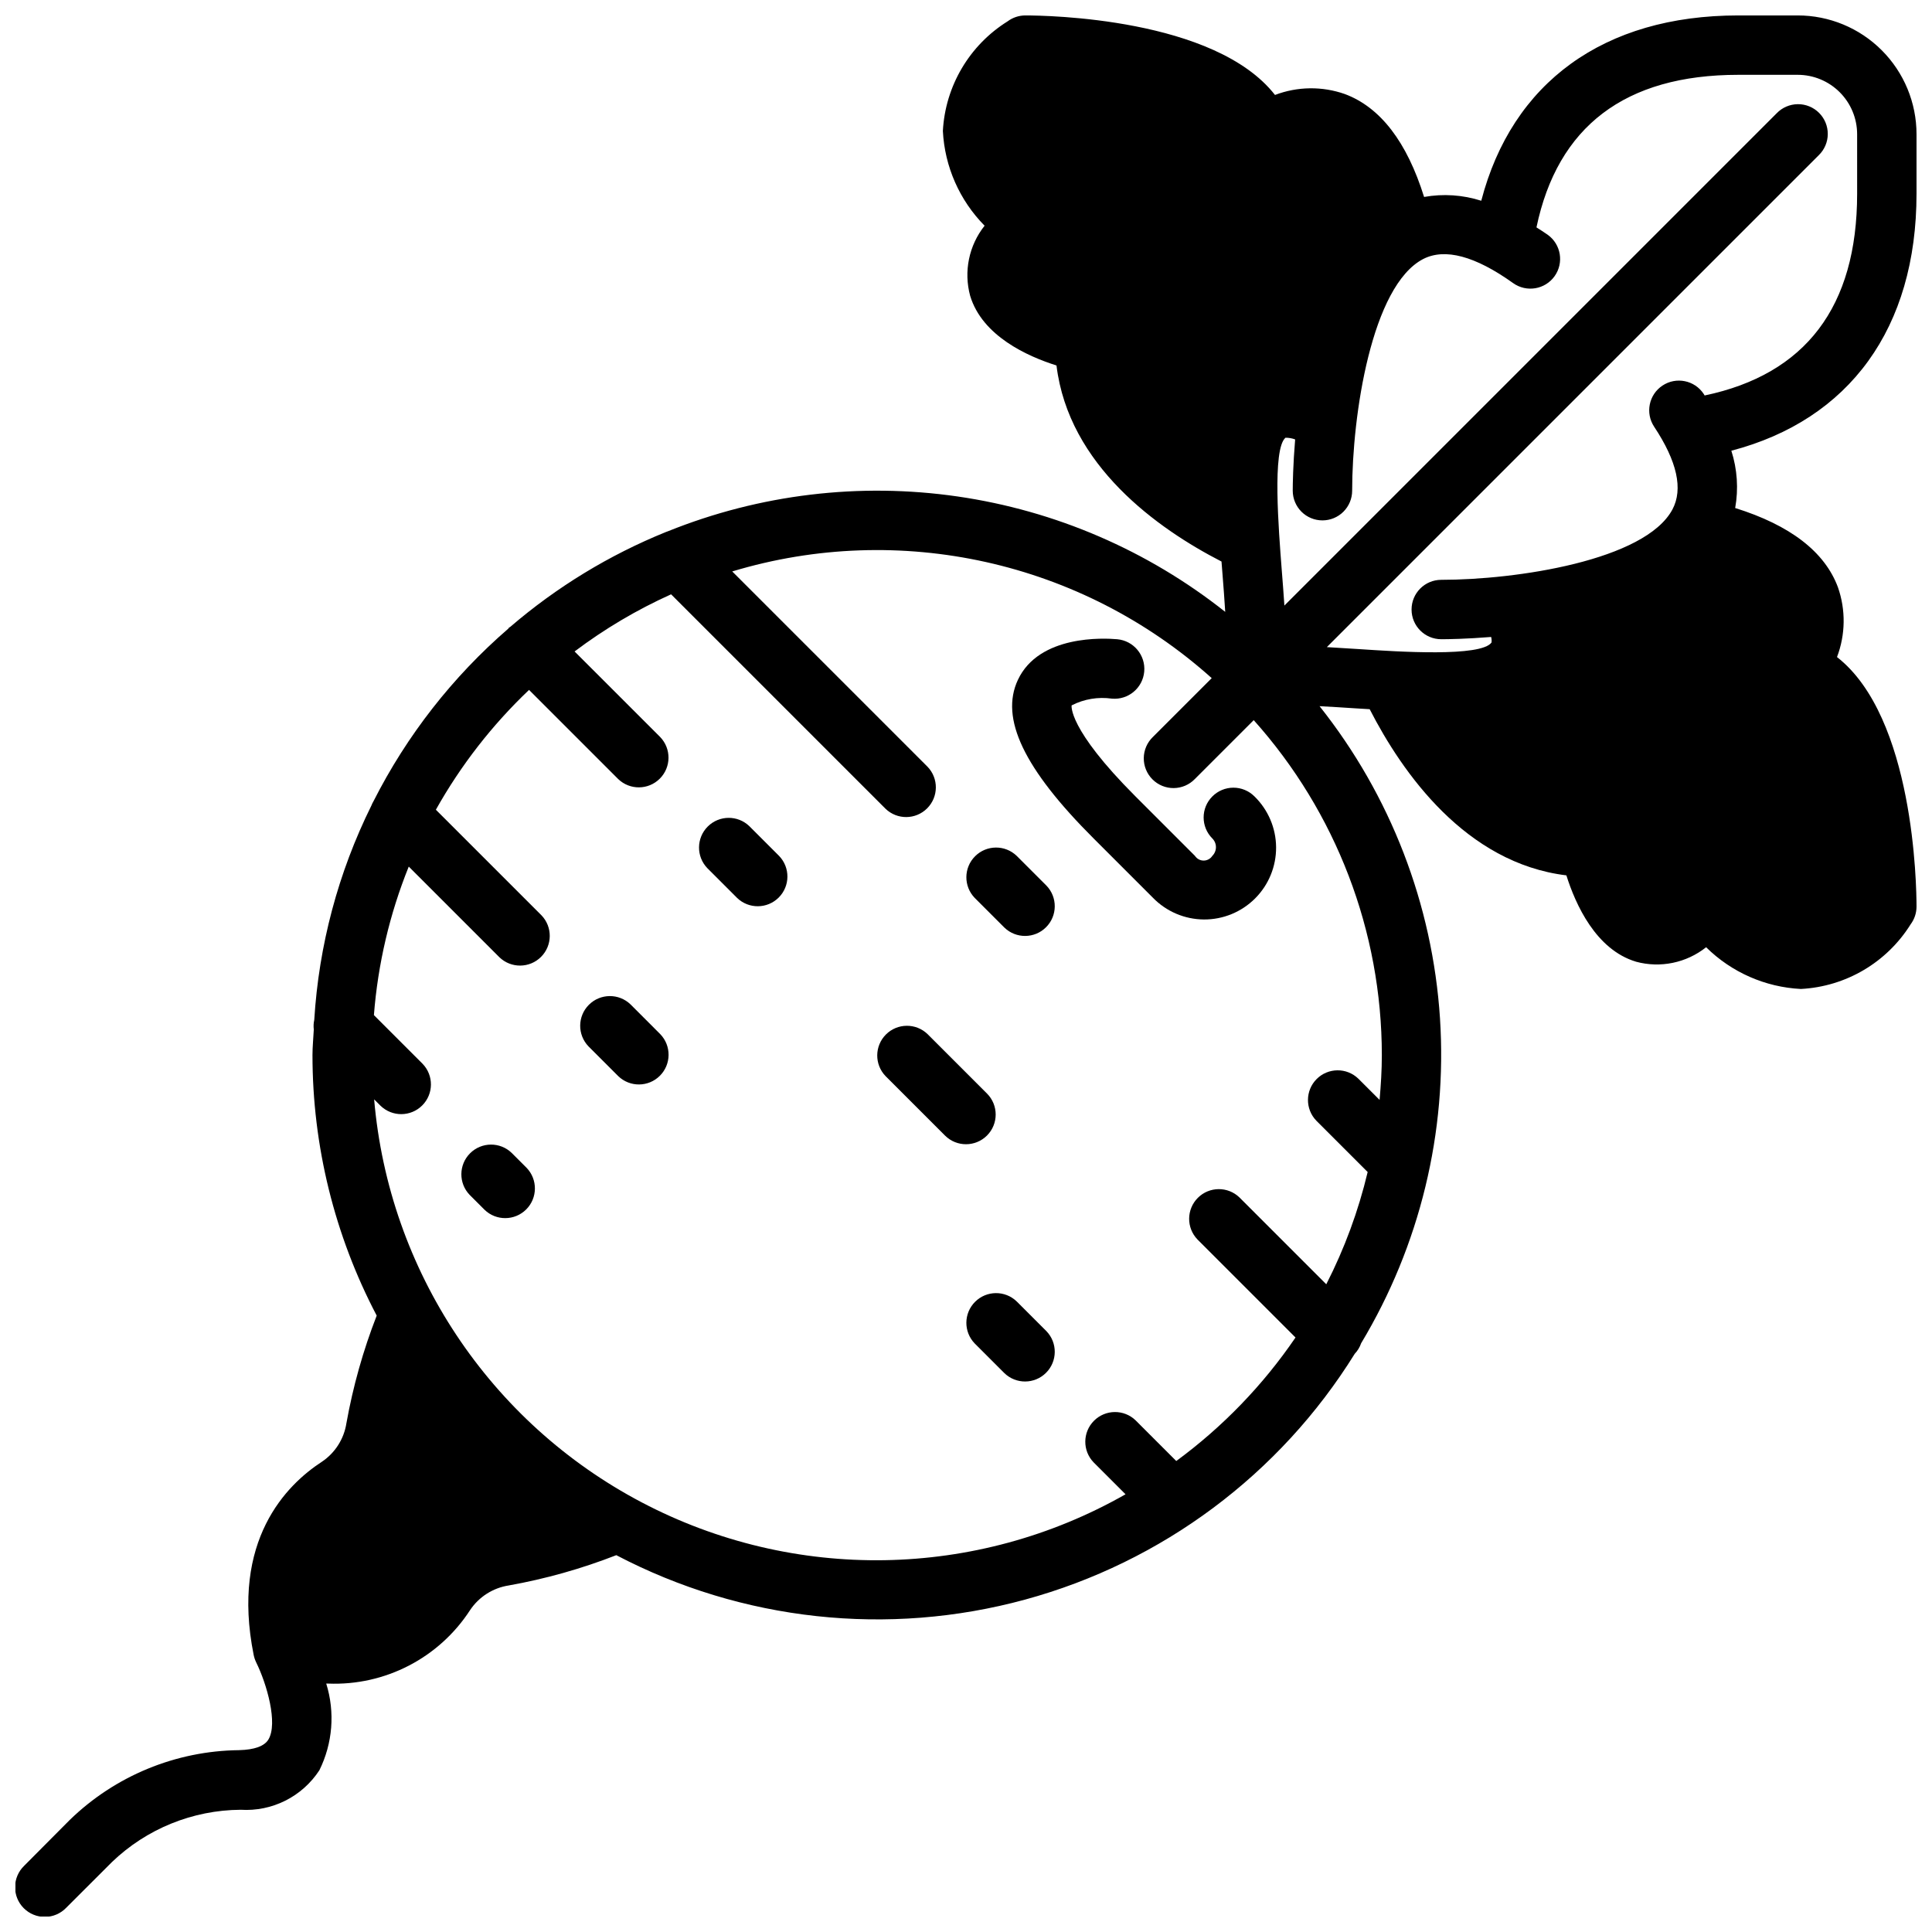 <?xml version="1.0" encoding="UTF-8"?>
<!-- Uploaded to: SVG Repo, www.svgrepo.com, Generator: SVG Repo Mixer Tools -->
<svg width="800px" height="800px" version="1.1" viewBox="144 144 512 512" xmlns="http://www.w3.org/2000/svg">
 <defs>
  <clipPath id="a">
   <path d="m148.09 148.09h503.81v503.81h-503.81z"/>
  </clipPath>
 </defs>
 <g clip-path="url(#a)">
  <path d="m620.41 148.09h-15.742c-35.652 0-59.953 17.781-68.117 49.113-4.894-1.566-10.098-1.914-15.152-1.008-4.543-14.547-11.562-23.758-21.02-27.277-6-2.106-12.551-2.016-18.492 0.246-15.965-20.422-60.574-21.074-66.148-21.074-1.703 0-3.359 0.551-4.723 1.574-10.105 6.305-16.504 17.145-17.145 29.039 0.477 9.445 4.414 18.383 11.059 25.113-4.16 5.234-5.582 12.141-3.824 18.594 3.219 10.645 15.199 16.027 22.875 18.445 3.234 26.535 26.859 43.297 43.73 51.957 0.086 1.109 0.164 2.203 0.262 3.328 0.27 3.371 0.52 6.723 0.723 10.012-20.535-16.277-45.016-26.832-70.949-30.586-25.934-3.754-52.398-0.574-76.707 9.215-0.195 0.07-0.387 0.125-0.574 0.211-15.016 6.086-28.941 14.57-41.234 25.129-0.109 0.094-0.262 0.133-0.363 0.234-0.102 0.102-0.086 0.156-0.148 0.227v0.004c-14.762 12.766-26.895 28.293-35.715 45.703-0.234 0.391-0.434 0.805-0.598 1.227-8.777 17.723-13.918 37.02-15.125 56.758-0.188 0.844-0.23 1.711-0.125 2.566-0.102 2.258-0.348 4.488-0.348 6.769 0 24.051 5.84 47.746 17.02 69.039-3.594 9.223-6.281 18.777-8.027 28.52-0.645 4.18-3.016 7.891-6.535 10.234-9.344 6.086-24.121 20.812-18.043 51.168 0.137 0.68 0.359 1.336 0.66 1.961 2.832 5.731 5.824 16.199 3.242 20.469-1.062 1.746-3.684 2.707-7.785 2.809h0.004c-16.777 0.188-32.84 6.812-44.871 18.508l-12.078 12.145c-1.516 1.469-2.383 3.484-2.402 5.594-0.016 2.113 0.812 4.144 2.305 5.637 1.496 1.492 3.523 2.324 5.637 2.305s4.125-0.883 5.594-2.402l12.098-12.09v-0.004c9.184-8.836 21.406-13.809 34.152-13.895 4.09 0.258 8.18-0.574 11.844-2.414 3.664-1.84 6.773-4.621 9.016-8.055 3.531-7.137 4.184-15.363 1.816-22.969h0.52c15.09 0.598 29.379-6.801 37.598-19.469 2.344-3.516 6.059-5.887 10.234-6.535 9.746-1.738 19.297-4.43 28.52-8.027 33.328 17.465 72.031 21.672 108.33 11.773 36.301-9.902 67.512-33.172 87.359-65.137 0.762-0.801 1.34-1.754 1.699-2.797 15.574-25.914 22.863-55.969 20.895-86.137-1.969-30.172-13.105-59.023-31.914-82.695 3.062 0.156 6.172 0.355 9.289 0.559l3.992 0.242c8.66 16.887 25.434 40.785 52.129 44.035 2.418 7.676 7.801 19.68 18.445 22.875l-0.004 0.004c6.457 1.754 13.359 0.328 18.594-3.832 6.727 6.648 15.668 10.586 25.113 11.059 11.902-0.621 22.754-7.008 29.07-17.113 1.023-1.363 1.574-3.019 1.574-4.723 0-5.574-0.652-50.184-21.074-66.125 2.262-5.945 2.348-12.496 0.246-18.5-3.519-9.445-12.715-16.461-27.23-20.996v0.004c0.906-5.07 0.559-10.285-1.016-15.188 31.309-8.195 49.074-32.488 49.074-68.125v-15.742c0-8.352-3.316-16.359-9.223-22.266-5.902-5.906-13.914-9.223-22.266-9.223zm-110.8 287.4-5.644-5.637c-3.09-2.981-8-2.938-11.035 0.098-3.035 3.035-3.078 7.945-0.098 11.035l13.609 13.609h0.004c-2.457 10.32-6.137 20.305-10.969 29.75l-23.004-23.004h0.004c-3.09-2.981-8-2.938-11.035 0.098s-3.078 7.945-0.098 11.035l25.977 25.977h0.004c-8.605 12.621-19.289 23.691-31.602 32.734l-10.77-10.77h0.004c-3.09-2.984-8-2.941-11.035 0.094-3.039 3.039-3.082 7.949-0.098 11.035l8.453 8.453v0.004c-39.57 22.523-87.891 23.332-128.2 2.148-40.301-21.184-67.035-61.441-70.926-106.81l1.707 1.707c3.09 2.984 8 2.941 11.035-0.094 3.039-3.039 3.082-7.945 0.098-11.035l-12.902-12.902c1.051-13.516 4.164-26.789 9.234-39.359l24.027 24.027-0.004-0.004c3.09 2.984 8 2.941 11.035-0.094 3.039-3.039 3.082-7.949 0.098-11.035l-27.969-27.965c6.594-11.762 14.918-22.465 24.691-31.754l23.617 23.617c3.09 2.981 8 2.941 11.035-0.098 3.039-3.035 3.078-7.945 0.098-11.035l-22.68-22.672c7.934-5.981 16.516-11.062 25.574-15.145l56.82 56.82c3.09 2.984 8 2.941 11.035-0.098 3.039-3.035 3.082-7.945 0.098-11.035l-51.75-51.75c44.387-13.387 92.547-2.672 127.07 28.277l-15.602 15.602h-0.004c-1.516 1.469-2.383 3.484-2.402 5.594-0.016 2.113 0.812 4.141 2.309 5.637 1.492 1.492 3.519 2.324 5.633 2.305 2.113-0.02 4.129-0.883 5.594-2.402l15.602-15.602c21.852 24.402 33.938 56.004 33.953 88.762 0 4.016-0.254 7.961-0.598 11.879zm126.55-240.17c0 30.023-13.707 47.887-40.414 53.484-0.094-0.141-0.156-0.277-0.25-0.418h-0.004c-2.402-3.625-7.289-4.613-10.914-2.207-3.625 2.402-4.613 7.289-2.207 10.914 6.086 9.18 7.715 16.531 4.84 21.922-7.266 13.551-41.43 18.645-61.262 18.645-4.348 0-7.871 3.523-7.871 7.871s3.523 7.871 7.871 7.871c1.621 0 6.582-0.062 13.219-0.598 0.125 0.473 0.16 0.969 0.109 1.457-2.738 3.898-24.68 2.457-35.219 1.754-2.867-0.188-5.684-0.363-8.43-0.52l130.35-130.35c1.52-1.469 2.387-3.484 2.402-5.594 0.02-2.113-0.812-4.144-2.305-5.637-1.492-1.492-3.523-2.324-5.633-2.305-2.113 0.02-4.129 0.883-5.594 2.402l-130.47 130.47c-0.211-3.148-0.449-6.297-0.715-9.598-0.789-10.344-2.551-31.883 1.008-34.883v0.004c0.871-0.008 1.738 0.145 2.555 0.449-0.566 6.816-0.637 11.934-0.637 13.586 0 2.086 0.832 4.09 2.305 5.566 1.477 1.477 3.481 2.305 5.566 2.305 2.09 0 4.094-0.828 5.566-2.305 1.477-1.477 2.309-3.481 2.309-5.566 0-20.004 5.148-54.316 18.836-61.402 5.762-2.945 13.777-0.789 23.812 6.383 3.539 2.535 8.457 1.719 10.992-1.816 2.531-3.539 1.715-8.457-1.82-10.988-1.008-0.723-1.984-1.309-2.977-1.953 5.582-26.711 23.445-40.434 53.492-40.434h15.742c4.176 0 8.18 1.66 11.133 4.613s4.613 6.957 4.613 11.133z"/>
 </g>
 <path d="m465.28 355.07c-3.074 3.074-3.074 8.055 0 11.129 0.613 0.613 0.957 1.441 0.957 2.309 0 0.863-0.344 1.695-0.957 2.305-0.508 0.781-1.375 1.25-2.301 1.25-0.93 0-1.797-0.469-2.305-1.25l-15.742-15.742c-18.105-18.105-16.926-24.137-16.941-24.137 3.285-1.684 7.012-2.309 10.664-1.789 4.348 0.391 8.188-2.816 8.578-7.164s-2.82-8.188-7.168-8.578c-3.418-0.301-20.688-1.242-26.316 10.777-4.777 10.195 1.574 23.539 20.043 41.988l15.746 15.746c3.543 3.644 8.406 5.719 13.492 5.758 5.086 0.035 9.977-1.969 13.574-5.566 3.602-3.594 5.606-8.484 5.574-13.57-0.035-5.086-2.106-9.949-5.75-13.496-1.484-1.477-3.492-2.305-5.582-2.297-2.09 0.004-4.094 0.844-5.566 2.328z"/>
 <path d="m413.44 370.82c-3.09-2.984-8-2.941-11.035 0.098-3.039 3.035-3.082 7.945-0.098 11.035l7.871 7.871c3.09 2.984 8 2.941 11.035-0.098 3.039-3.035 3.082-7.945 0.098-11.035z"/>
 <path d="m342.59 362.95c-3.086-2.984-7.996-2.941-11.035 0.094-3.035 3.039-3.078 7.949-0.094 11.035l7.871 7.871v0.004c3.09 2.981 8 2.938 11.035-0.098 3.039-3.035 3.078-7.945 0.098-11.035z"/>
 <path d="m311.1 410.18c-3.09-2.981-8-2.938-11.035 0.098-3.039 3.035-3.082 7.945-0.098 11.035l7.871 7.871c3.09 2.984 8 2.941 11.035-0.094 3.039-3.039 3.078-7.949 0.098-11.035z"/>
 <path d="m279.61 449.54c-3.09-2.984-8-2.941-11.035 0.094-3.039 3.035-3.082 7.945-0.098 11.035l3.938 3.938c3.086 2.981 7.996 2.938 11.035-0.098 3.035-3.035 3.078-7.945 0.094-11.035z"/>
 <path d="m413.44 488.9c-3.09-2.984-8-2.941-11.035 0.094-3.039 3.039-3.082 7.949-0.098 11.035l7.871 7.871c3.09 2.984 8 2.941 11.035-0.094 3.039-3.035 3.082-7.945 0.098-11.035z"/>
 <path d="m405.56 444.93c3.074-3.074 3.074-8.059 0-11.133l-15.742-15.742c-3.09-2.984-8-2.941-11.035 0.094-3.035 3.035-3.078 7.945-0.098 11.035l15.746 15.746c3.074 3.07 8.055 3.07 11.129 0z"/>
</svg>